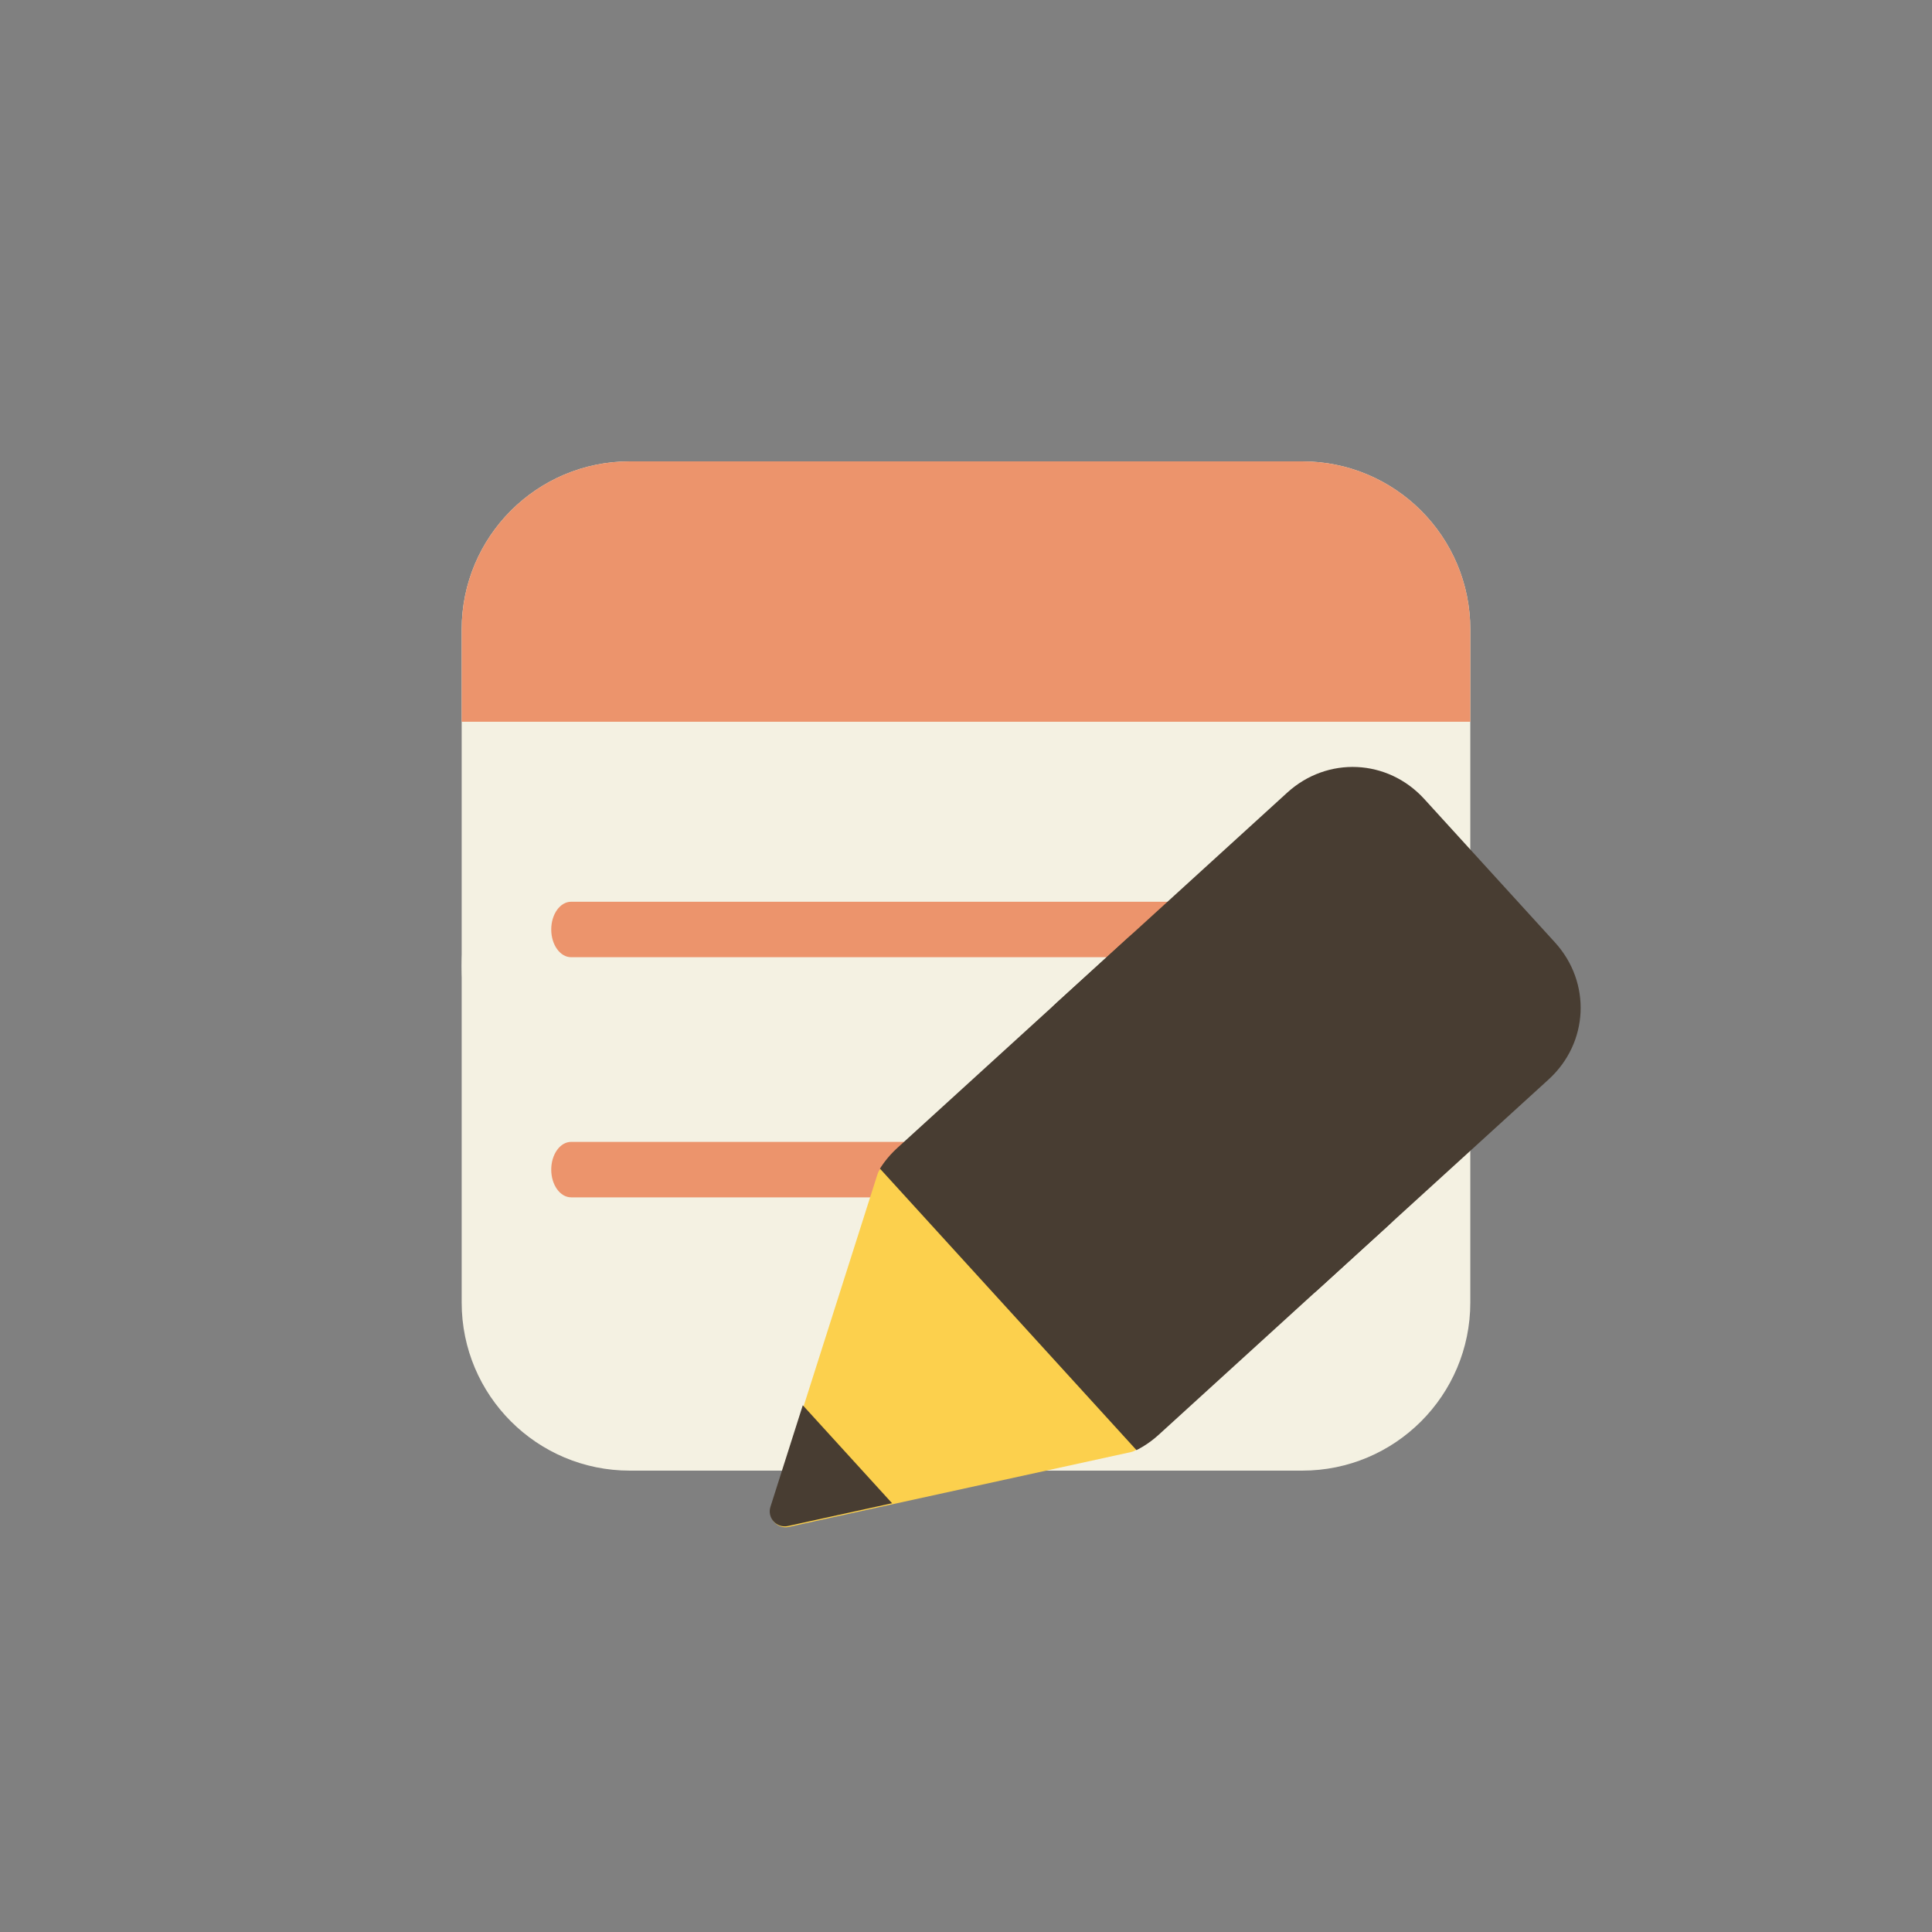 <svg xmlns="http://www.w3.org/2000/svg" xmlns:xlink="http://www.w3.org/1999/xlink" width="1024" zoomAndPan="magnify" viewBox="0 0 768 768" height="1024" preserveAspectRatio="xMidYMid meet" version="1.0"><rect x="0" y="0" width="768" height="768" fill="#808080" stroke="none"/><defs><clipPath id="64f59a636f"><path d="M 183.398 183.398 L 584.504 183.398 L 584.504 450.801 L 183.398 450.801 Z M 183.398 183.398 " clip-rule="nonzero"/></clipPath><clipPath id="bef6c77dec"><path d="M 183.398 317.301 L 584.504 317.301 L 584.504 584.703 L 183.398 584.703 Z M 183.398 317.301 " clip-rule="nonzero"/></clipPath><clipPath id="fe3479ccc7"><path d="M 219.125 358.457 L 548.938 358.457 L 548.938 380.508 L 219.125 380.508 Z M 219.125 358.457 " clip-rule="nonzero"/></clipPath><clipPath id="19835f4ea7"><path d="M 540.977 380.508 L 227.043 380.508 C 222.668 380.508 219.125 375.57 219.125 369.496 C 219.125 363.395 222.668 358.457 227.043 358.457 L 540.977 358.457 C 545.352 358.457 548.891 363.395 548.891 369.496 C 548.875 375.57 545.332 380.508 540.977 380.508 Z M 540.977 380.508 " clip-rule="nonzero"/></clipPath><clipPath id="8cfd451880"><path d="M 219.125 453.914 L 548.938 453.914 L 548.938 475.965 L 219.125 475.965 Z M 219.125 453.914 " clip-rule="nonzero"/></clipPath><clipPath id="be90919428"><path d="M 540.977 475.965 L 227.043 475.965 C 222.668 475.965 219.125 471.027 219.125 464.953 C 219.125 458.852 222.668 453.914 227.043 453.914 L 540.977 453.914 C 545.352 453.914 548.891 458.852 548.891 464.953 C 548.875 471.027 545.332 475.965 540.977 475.965 Z M 540.977 475.965 " clip-rule="nonzero"/></clipPath><clipPath id="4771f879a5"><path d="M 306 462 L 455 462 L 455 608 L 306 608 Z M 306 462 " clip-rule="nonzero"/></clipPath><clipPath id="98d0ac07f2"><path d="M 359.086 662.855 L 255.098 548.742 L 353.496 459.074 L 457.484 573.188 Z M 359.086 662.855 " clip-rule="nonzero"/></clipPath><clipPath id="fb95999af1"><path d="M 359.086 662.855 L 255.098 548.742 L 353.496 459.074 L 457.484 573.188 Z M 359.086 662.855 " clip-rule="nonzero"/></clipPath><clipPath id="9a67e17d73"><path d="M 305 557 L 356 557 L 356 607 L 305 607 Z M 305 557 " clip-rule="nonzero"/></clipPath><clipPath id="50a28355c1"><path d="M 325.766 626.289 L 288.402 585.293 L 318.469 557.895 L 355.828 598.891 Z M 325.766 626.289 " clip-rule="nonzero"/></clipPath><clipPath id="eb872399d8"><path d="M 358.75 662.488 L 254.762 548.375 L 353.16 458.711 L 457.148 572.82 Z M 358.75 662.488 " clip-rule="nonzero"/></clipPath><clipPath id="4ce7c82481"><path d="M 348 363 L 565 363 L 565 578 L 348 578 Z M 348 363 " clip-rule="nonzero"/></clipPath><clipPath id="7c3b5eca64"><path d="M 348.832 463.492 L 476.613 347.047 L 580.602 461.16 L 452.824 577.605 Z M 348.832 463.492 " clip-rule="nonzero"/></clipPath><clipPath id="6e9d862d00"><path d="M 328.125 482.363 L 476.402 347.242 L 580.391 461.355 L 432.113 596.477 Z M 328.125 482.363 " clip-rule="nonzero"/></clipPath><clipPath id="36ca0cd3a7"><path d="M 412 304 L 629 304 L 629 520 L 412 520 Z M 412 304 " clip-rule="nonzero"/></clipPath><clipPath id="1e395529c2"><path d="M 412.637 405.348 L 540.418 288.906 L 644.406 403.02 L 516.625 519.461 Z M 412.637 405.348 " clip-rule="nonzero"/></clipPath><clipPath id="a3093f03ad"><path d="M 391.926 424.223 L 540.203 289.098 L 644.195 403.211 L 495.914 538.336 Z M 391.926 424.223 " clip-rule="nonzero"/></clipPath><clipPath id="9a8919e195"><path d="M 183.398 183.398 L 584.648 183.398 L 584.648 286.898 L 183.398 286.898 Z M 183.398 183.398 " clip-rule="nonzero"/></clipPath></defs><g clip-path="url(#64f59a636f)"><path fill="#f4f1e2" d="M 584.469 383.871 C 584.469 420.777 554.551 450.695 517.645 450.695 L 250.348 450.695 C 213.441 450.695 183.523 420.777 183.523 383.871 L 183.523 250.223 C 183.523 213.316 213.441 183.398 250.348 183.398 L 517.645 183.398 C 554.551 183.398 584.469 213.316 584.469 250.223 Z M 584.469 383.871 " fill-opacity="1" fill-rule="nonzero"/></g><g clip-path="url(#bef6c77dec)"><path fill="#f4f1e2" d="M 584.469 517.773 C 584.469 554.68 554.551 584.598 517.645 584.598 L 250.348 584.598 C 213.441 584.598 183.523 554.68 183.523 517.773 L 183.523 384.125 C 183.523 347.219 213.441 317.301 250.348 317.301 L 517.645 317.301 C 554.551 317.301 584.469 347.219 584.469 384.125 Z M 584.469 517.773 " fill-opacity="1" fill-rule="nonzero"/></g><g clip-path="url(#fe3479ccc7)"><g clip-path="url(#19835f4ea7)"><path fill="#ec946c" d="M 219.125 358.457 L 548.852 358.457 L 548.852 380.508 L 219.125 380.508 Z M 219.125 358.457 " fill-opacity="1" fill-rule="nonzero"/></g></g><g clip-path="url(#8cfd451880)"><g clip-path="url(#be90919428)"><path fill="#ec946c" d="M 219.125 453.914 L 548.852 453.914 L 548.852 475.965 L 219.125 475.965 Z M 219.125 453.914 " fill-opacity="1" fill-rule="nonzero"/></g></g><g clip-path="url(#4771f879a5)"><g clip-path="url(#98d0ac07f2)"><g clip-path="url(#fb95999af1)"><path fill="#fcd04d" d="M 449.527 577.23 L 313.566 606.977 C 309.07 607.969 305.199 603.723 306.602 599.336 L 348.84 466.695 C 350.242 462.309 355.84 461.09 358.938 464.488 L 452.684 567.363 C 455.758 570.781 454.027 576.242 449.527 577.23 Z M 449.527 577.23 " fill-opacity="1" fill-rule="nonzero"/></g></g></g><g clip-path="url(#9a67e17d73)"><g clip-path="url(#50a28355c1)"><g clip-path="url(#eb872399d8)"><path fill="#483d32" d="M 449.195 576.867 L 313.23 606.613 C 308.734 607.602 304.867 603.359 306.27 598.973 L 348.504 466.328 C 349.906 461.941 355.504 460.727 358.602 464.121 L 452.348 567 C 455.422 570.414 453.691 575.879 449.195 576.867 Z M 449.195 576.867 " fill-opacity="1" fill-rule="nonzero"/></g></g></g><g clip-path="url(#4ce7c82481)"><g clip-path="url(#7c3b5eca64)"><g clip-path="url(#6e9d862d00)"><path fill="#483d32" d="M 447.887 373.227 L 356.672 456.348 C 340.711 470.895 339.598 494.863 354.145 510.828 L 406.094 567.836 C 420.641 583.797 444.609 584.91 460.574 570.363 L 551.785 487.246 C 567.75 472.699 568.863 448.727 554.316 432.766 L 502.363 375.758 C 487.82 359.793 463.848 358.68 447.887 373.227 Z M 447.887 373.227 " fill-opacity="1" fill-rule="nonzero"/></g></g></g><g clip-path="url(#36ca0cd3a7)"><g clip-path="url(#1e395529c2)"><g clip-path="url(#a3093f03ad)"><path fill="#483d32" d="M 511.688 315.086 L 420.477 398.207 C 404.512 412.754 403.398 436.723 417.945 452.684 L 469.895 509.695 C 484.441 525.656 508.414 526.77 524.375 512.223 L 615.59 429.102 C 631.551 414.555 632.664 390.586 618.117 374.621 L 566.168 317.613 C 551.621 301.652 527.652 300.539 511.688 315.086 Z M 511.688 315.086 " fill-opacity="1" fill-rule="nonzero"/></g></g></g><g clip-path="url(#9a8919e195)"><path fill="#ec946c" d="M 584.469 383.867 C 584.469 420.773 554.551 450.691 517.645 450.691 L 250.352 450.691 C 213.445 450.691 183.531 420.773 183.531 383.867 L 183.531 250.223 C 183.531 213.316 213.445 183.398 250.352 183.398 L 517.645 183.398 C 554.551 183.398 584.469 213.316 584.469 250.223 Z M 584.469 383.867 " fill-opacity="1" fill-rule="nonzero"/></g></svg>